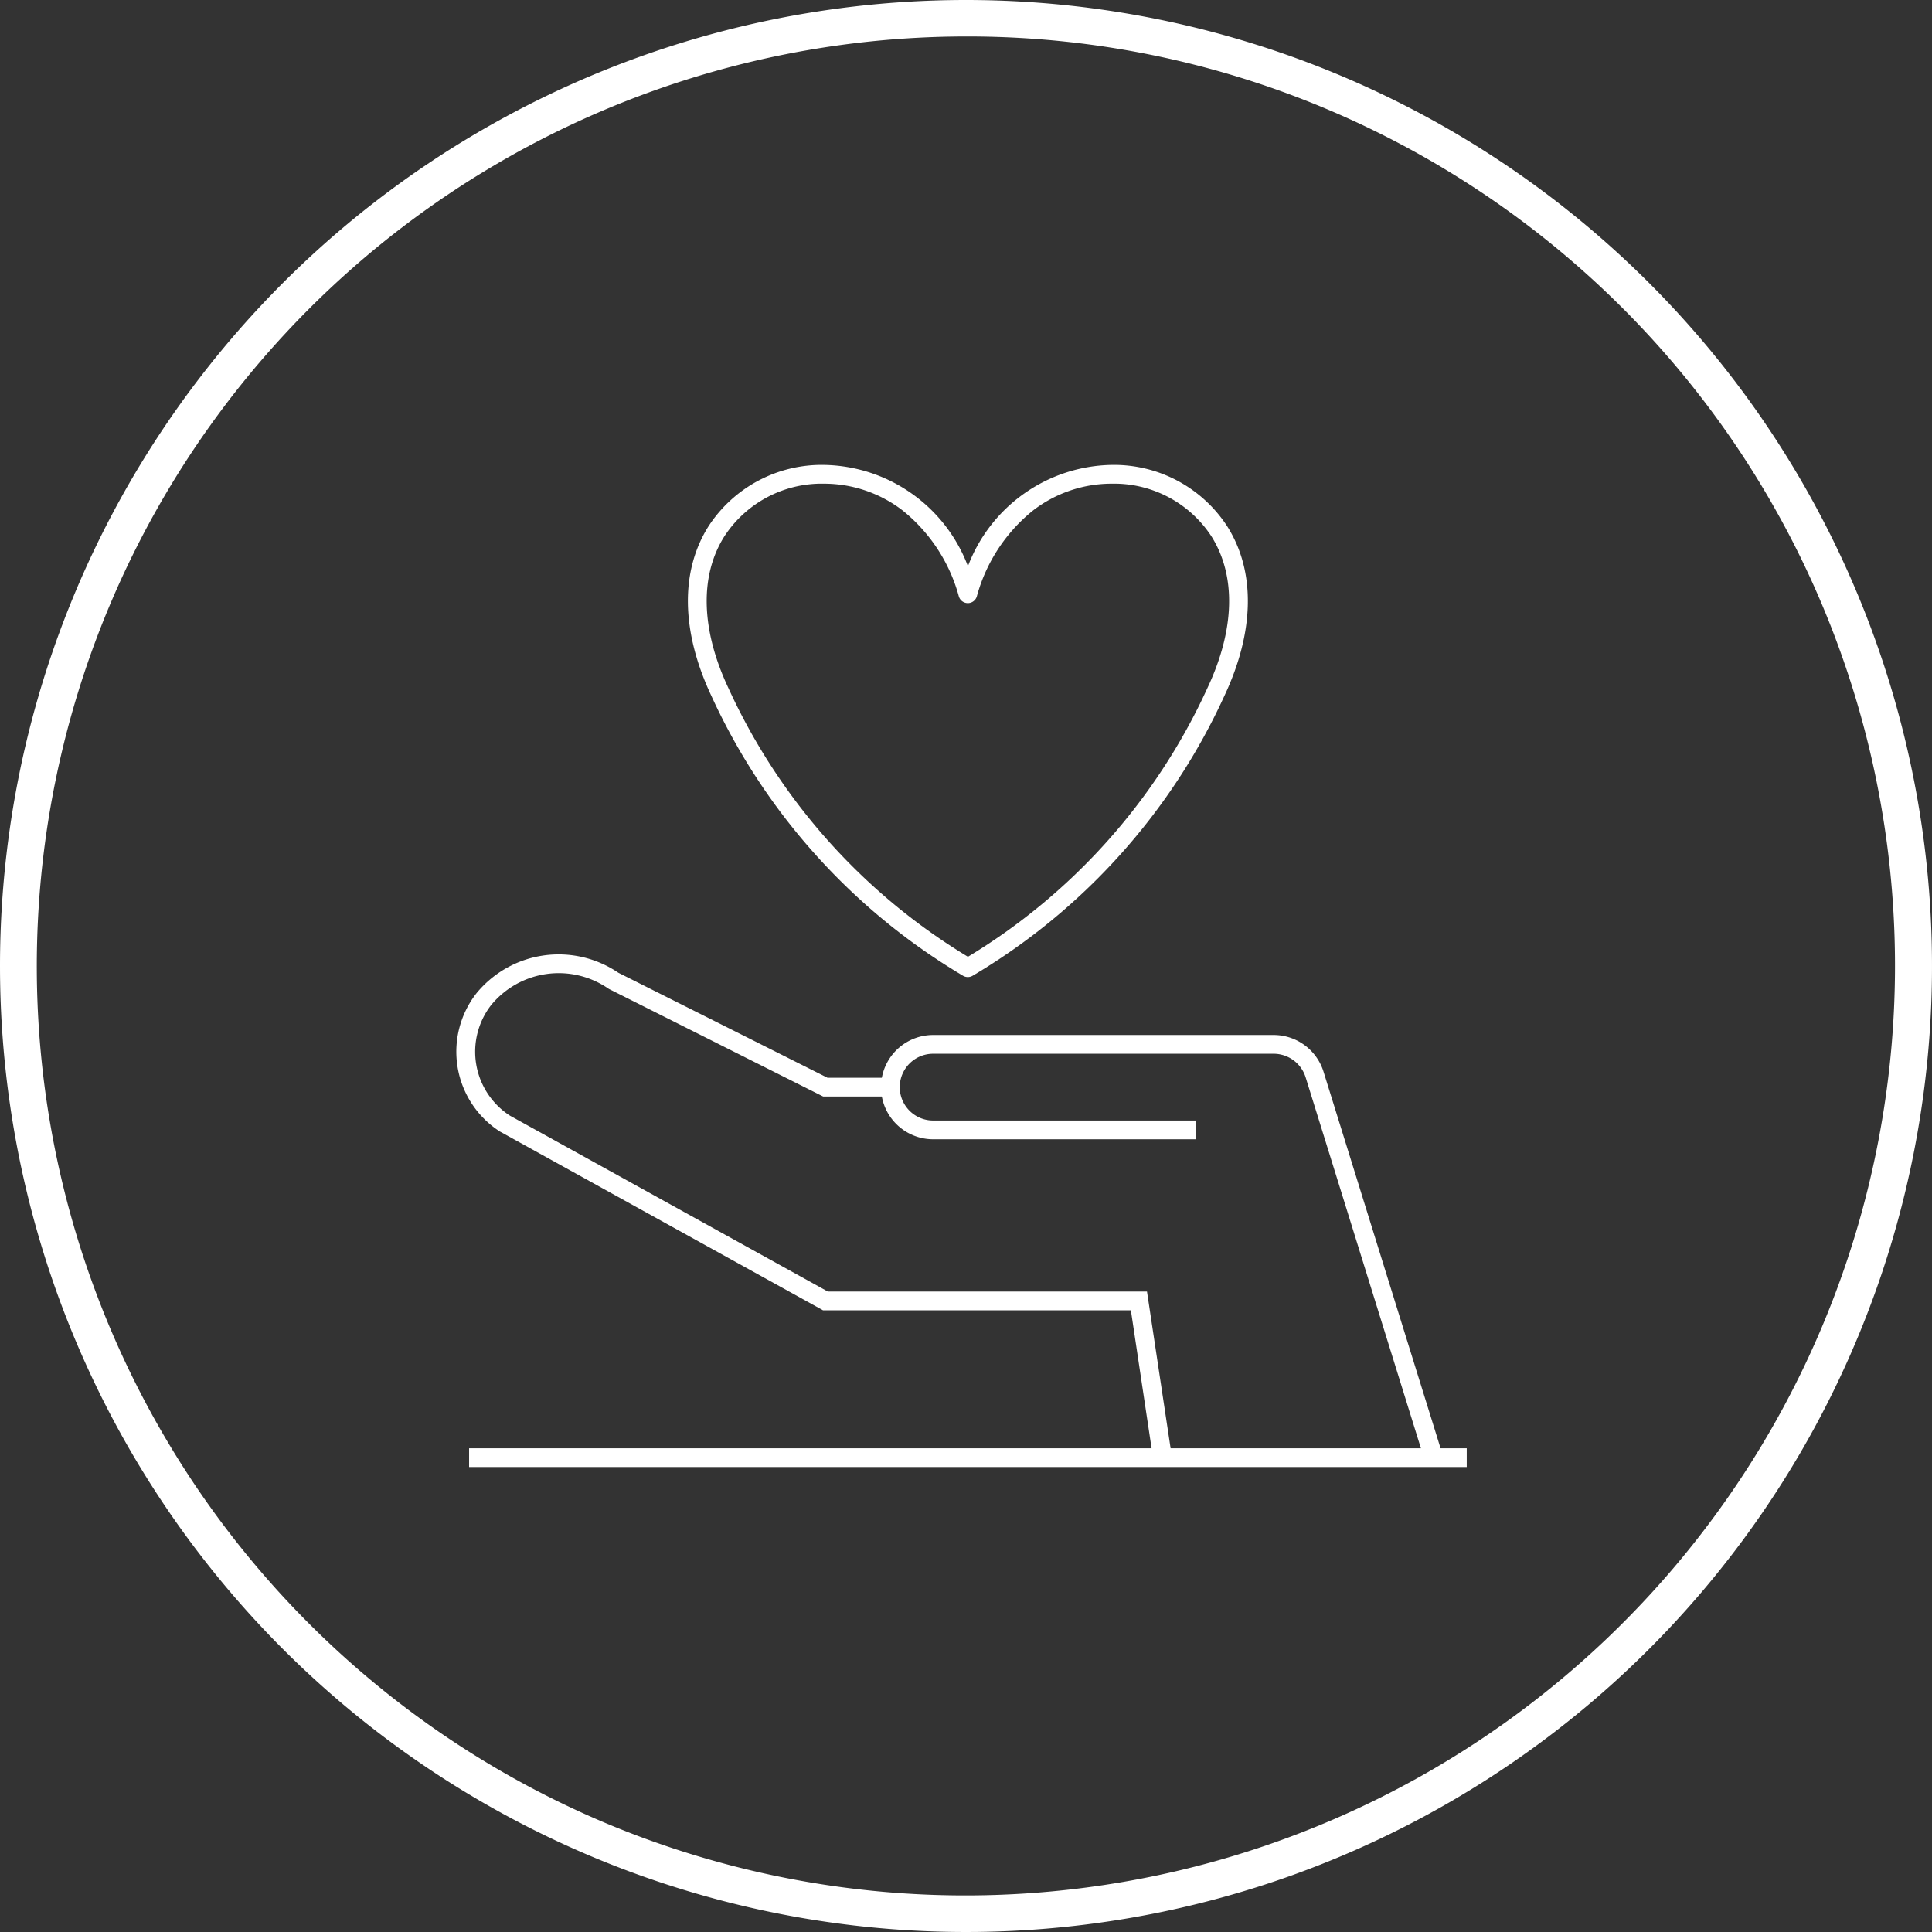 <svg xmlns="http://www.w3.org/2000/svg" width="103" height="103" viewBox="0 0 103 103"><rect x="0" y="0" width="103" height="103" fill="#333333" stroke="none"/><g transform="translate(0 0)"><g transform="translate(0 0)"><path d="M51.5,1.944A49.569,49.569,0,0,0,32.211,97.162,49.569,49.569,0,0,0,70.789,5.838,49.244,49.244,0,0,0,51.5,1.944M51.5,0A51.5,51.5,0,1,1,0,51.5,51.5,51.5,0,0,1,51.5,0Z" fill="#fff"/></g></g><g transform="translate(24.333 24.786)"><path d="M53.187.5H0v-1H53.187Z" transform="translate(0.676 52.926)" fill="#fff"/><path d="M35.1,0h0a7.2,7.2,0,0,1,6.154,3.265c1.523,2.4,1.469,5.617-.15,9.054a33.559,33.559,0,0,1-5.57,8.482,33.561,33.561,0,0,1-7.85,6.433.5.5,0,0,1-.51,0A33.561,33.561,0,0,1,19.33,20.8a33.558,33.558,0,0,1-5.57-8.482c-1.62-3.438-1.673-6.654-.15-9.056A7.2,7.2,0,0,1,19.765,0a8.348,8.348,0,0,1,7.67,5.4A8.348,8.348,0,0,1,35.1,0ZM27.435,26.222A32.56,32.56,0,0,0,34.8,20.133,32.561,32.561,0,0,0,40.2,11.9l0,0c1.469-3.118,1.545-5.993.212-8.1A6.2,6.2,0,0,0,35.1,1h0a6.869,6.869,0,0,0-4.191,1.426,8.858,8.858,0,0,0-3,4.585.5.5,0,0,1-.958,0,8.857,8.857,0,0,0-3-4.585A6.872,6.872,0,0,0,19.765,1a6.2,6.2,0,0,0-5.31,2.8c-1.333,2.1-1.258,4.978.212,8.1l0,0a32.561,32.561,0,0,0,5.4,8.231A32.56,32.56,0,0,0,27.435,26.222Z" transform="translate(-0.165 0)" fill="#fff"/><path d="M48.266,42.683,41.914,22.244A1.789,1.789,0,0,0,40.216,21H22.059a1.779,1.779,0,1,0,0,3.559H36.07v1H22.059a2.779,2.779,0,1,1,0-5.559H40.219a2.789,2.789,0,0,1,2.649,1.943l6.353,20.443Z" transform="translate(3.356 10.392)" fill="#fff"/><path d="M41.508,43.926l-1.167-7.78H23.927L6.7,26.614a5.059,5.059,0,0,1-1.248-7.369l.008-.01a5.667,5.667,0,0,1,7.554-1.086l11.155,5.6H27.52v1H23.937L12.51,19.012l-.028-.019a4.667,4.667,0,0,0-6.241.873,4.059,4.059,0,0,0,.991,5.9l16.953,9.381H41.2L42.5,43.778Z" transform="translate(-4.384 8.923)" fill="#fff"/></g></svg>